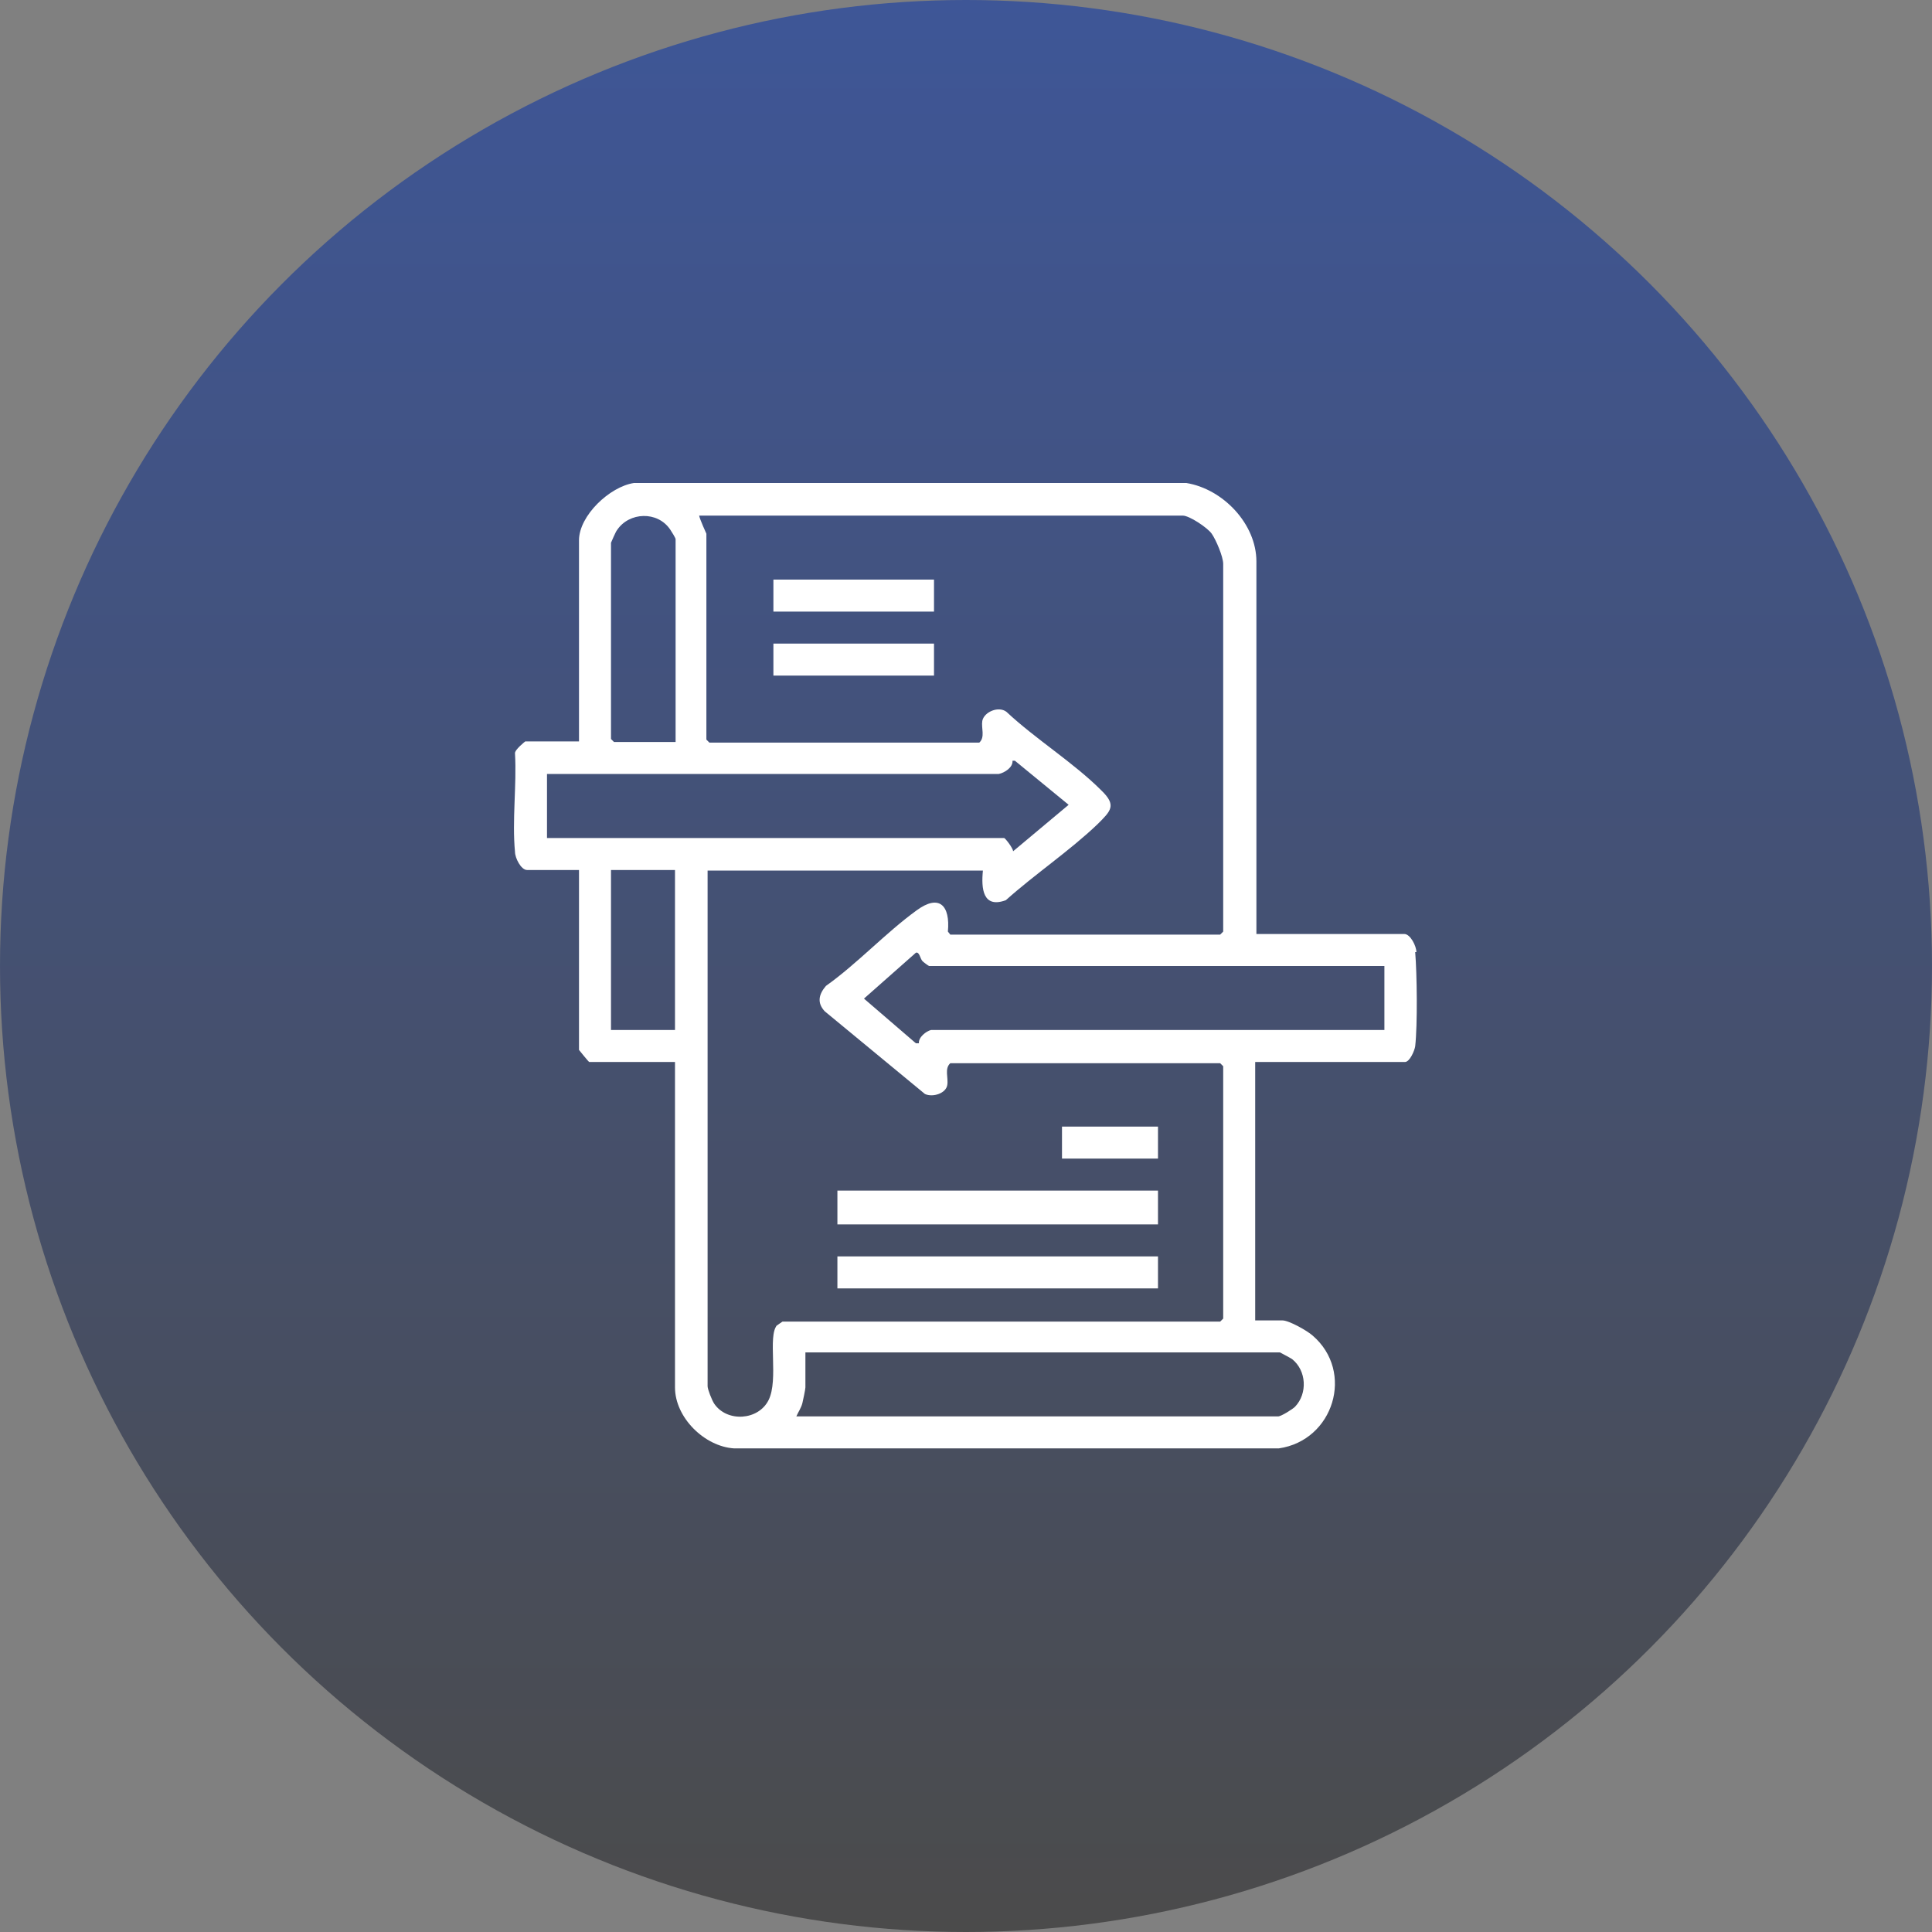 <?xml version="1.0" encoding="UTF-8"?>
<svg id="Layer_1" data-name="Layer 1" xmlns="http://www.w3.org/2000/svg" xmlns:xlink="http://www.w3.org/1999/xlink" viewBox="0 0 32 32">
  <rect x="0" y="0" width="32" height="32" fill="#808080" stroke="none"/>
  <defs>
    <style>
      .cls-1 {
        fill: url(#linear-gradient);
      }

      .cls-2 {
        fill: #fff;
      }
    </style>
    <linearGradient id="linear-gradient" x1="16" y1="34" x2="16" y2="2" gradientTransform="translate(0 34) scale(1 -1)" gradientUnits="userSpaceOnUse">
      <stop offset="0" stop-color="#3e5697"/>
      <stop offset="1" stop-color="#4b4b4b"/>
    </linearGradient>
  </defs>
  <circle class="cls-1" cx="16" cy="16" r="16"/>
  <g>
    <path class="cls-2" d="M23.46,15.77c0-.1-.1-.3-.2-.3h-2.45v-6.17c0-.62-.55-1.2-1.16-1.3h-9.15c-.4.06-.91.54-.91.95v3.33h-.89s-.18.14-.17.2c.03.52-.05,1.11,0,1.63,0,.1.1.3.2.3h.86v2.98s.16.2.17.2h1.42v5.39c0,.5.49.98.98,1.01h9.02c.91-.13,1.26-1.27.56-1.87-.09-.08-.39-.25-.5-.25h-.45v-4.28h2.48c.08,0,.16-.19.17-.26.04-.36.03-1.2,0-1.56ZM10.12,8.99s.08-.19.1-.21c.2-.3.67-.32.88-.01.02.03.09.14.09.16v3.36h-1.02l-.05-.05v-3.25ZM11.18,17.06h-1.06v-2.65h1.06v2.65ZM9.06,13.88v-1.06h7.48c.1-.02.24-.11.23-.22h.04s.89.73.89.73l-.92.77c0-.05-.13-.22-.15-.22h-7.57ZM12.87,21.95c-.16.18.03.9-.14,1.24-.17.34-.69.37-.9.06-.04-.06-.11-.24-.11-.29v-8.54h4.56c-.03.3,0,.63.38.49.48-.43,1.06-.82,1.52-1.26.22-.22.32-.31.06-.56-.46-.46-1.09-.85-1.57-1.3-.13-.1-.37,0-.4.15-.02.12.05.27-.05.36h-4.47l-.05-.05v-3.41s-.11-.24-.12-.3h8.01c.11,0,.41.2.48.3.07.1.19.38.19.5v6.09l-.05.05h-4.47l-.04-.05c.04-.43-.14-.63-.52-.35-.51.37-.98.88-1.5,1.25-.12.14-.15.28-.02.42l1.66,1.37c.13.06.35-.01.37-.15.02-.12-.05-.27.05-.36h4.47l.05.05v4.18l-.05.05h-7.25s-.09.06-.11.08ZM21.2,22.4s.17.09.2.11c.24.19.26.57.05.79-.04.04-.23.16-.28.16h-7.98c.03-.07.08-.14.1-.22.01-.04.05-.23.05-.26v-.58h7.86ZM22.93,17.06h-7.51c-.08.02-.21.12-.2.22h-.05l-.86-.74.86-.76c.06-.02.07.1.11.14.02.02.1.08.11.08h7.54v1.06Z"/>
    <rect class="cls-2" x="13.87" y="19.72" width="5.31" height=".56"/>
    <rect class="cls-2" x="13.87" y="20.81" width="5.31" height=".53"/>
    <rect class="cls-2" x="12.81" y="9.6" width="2.66" height=".53"/>
    <rect class="cls-2" x="12.81" y="10.66" width="2.66" height=".53"/>
    <rect class="cls-2" x="17.59" y="18.66" width="1.59" height=".53"/>
  </g>
</svg>